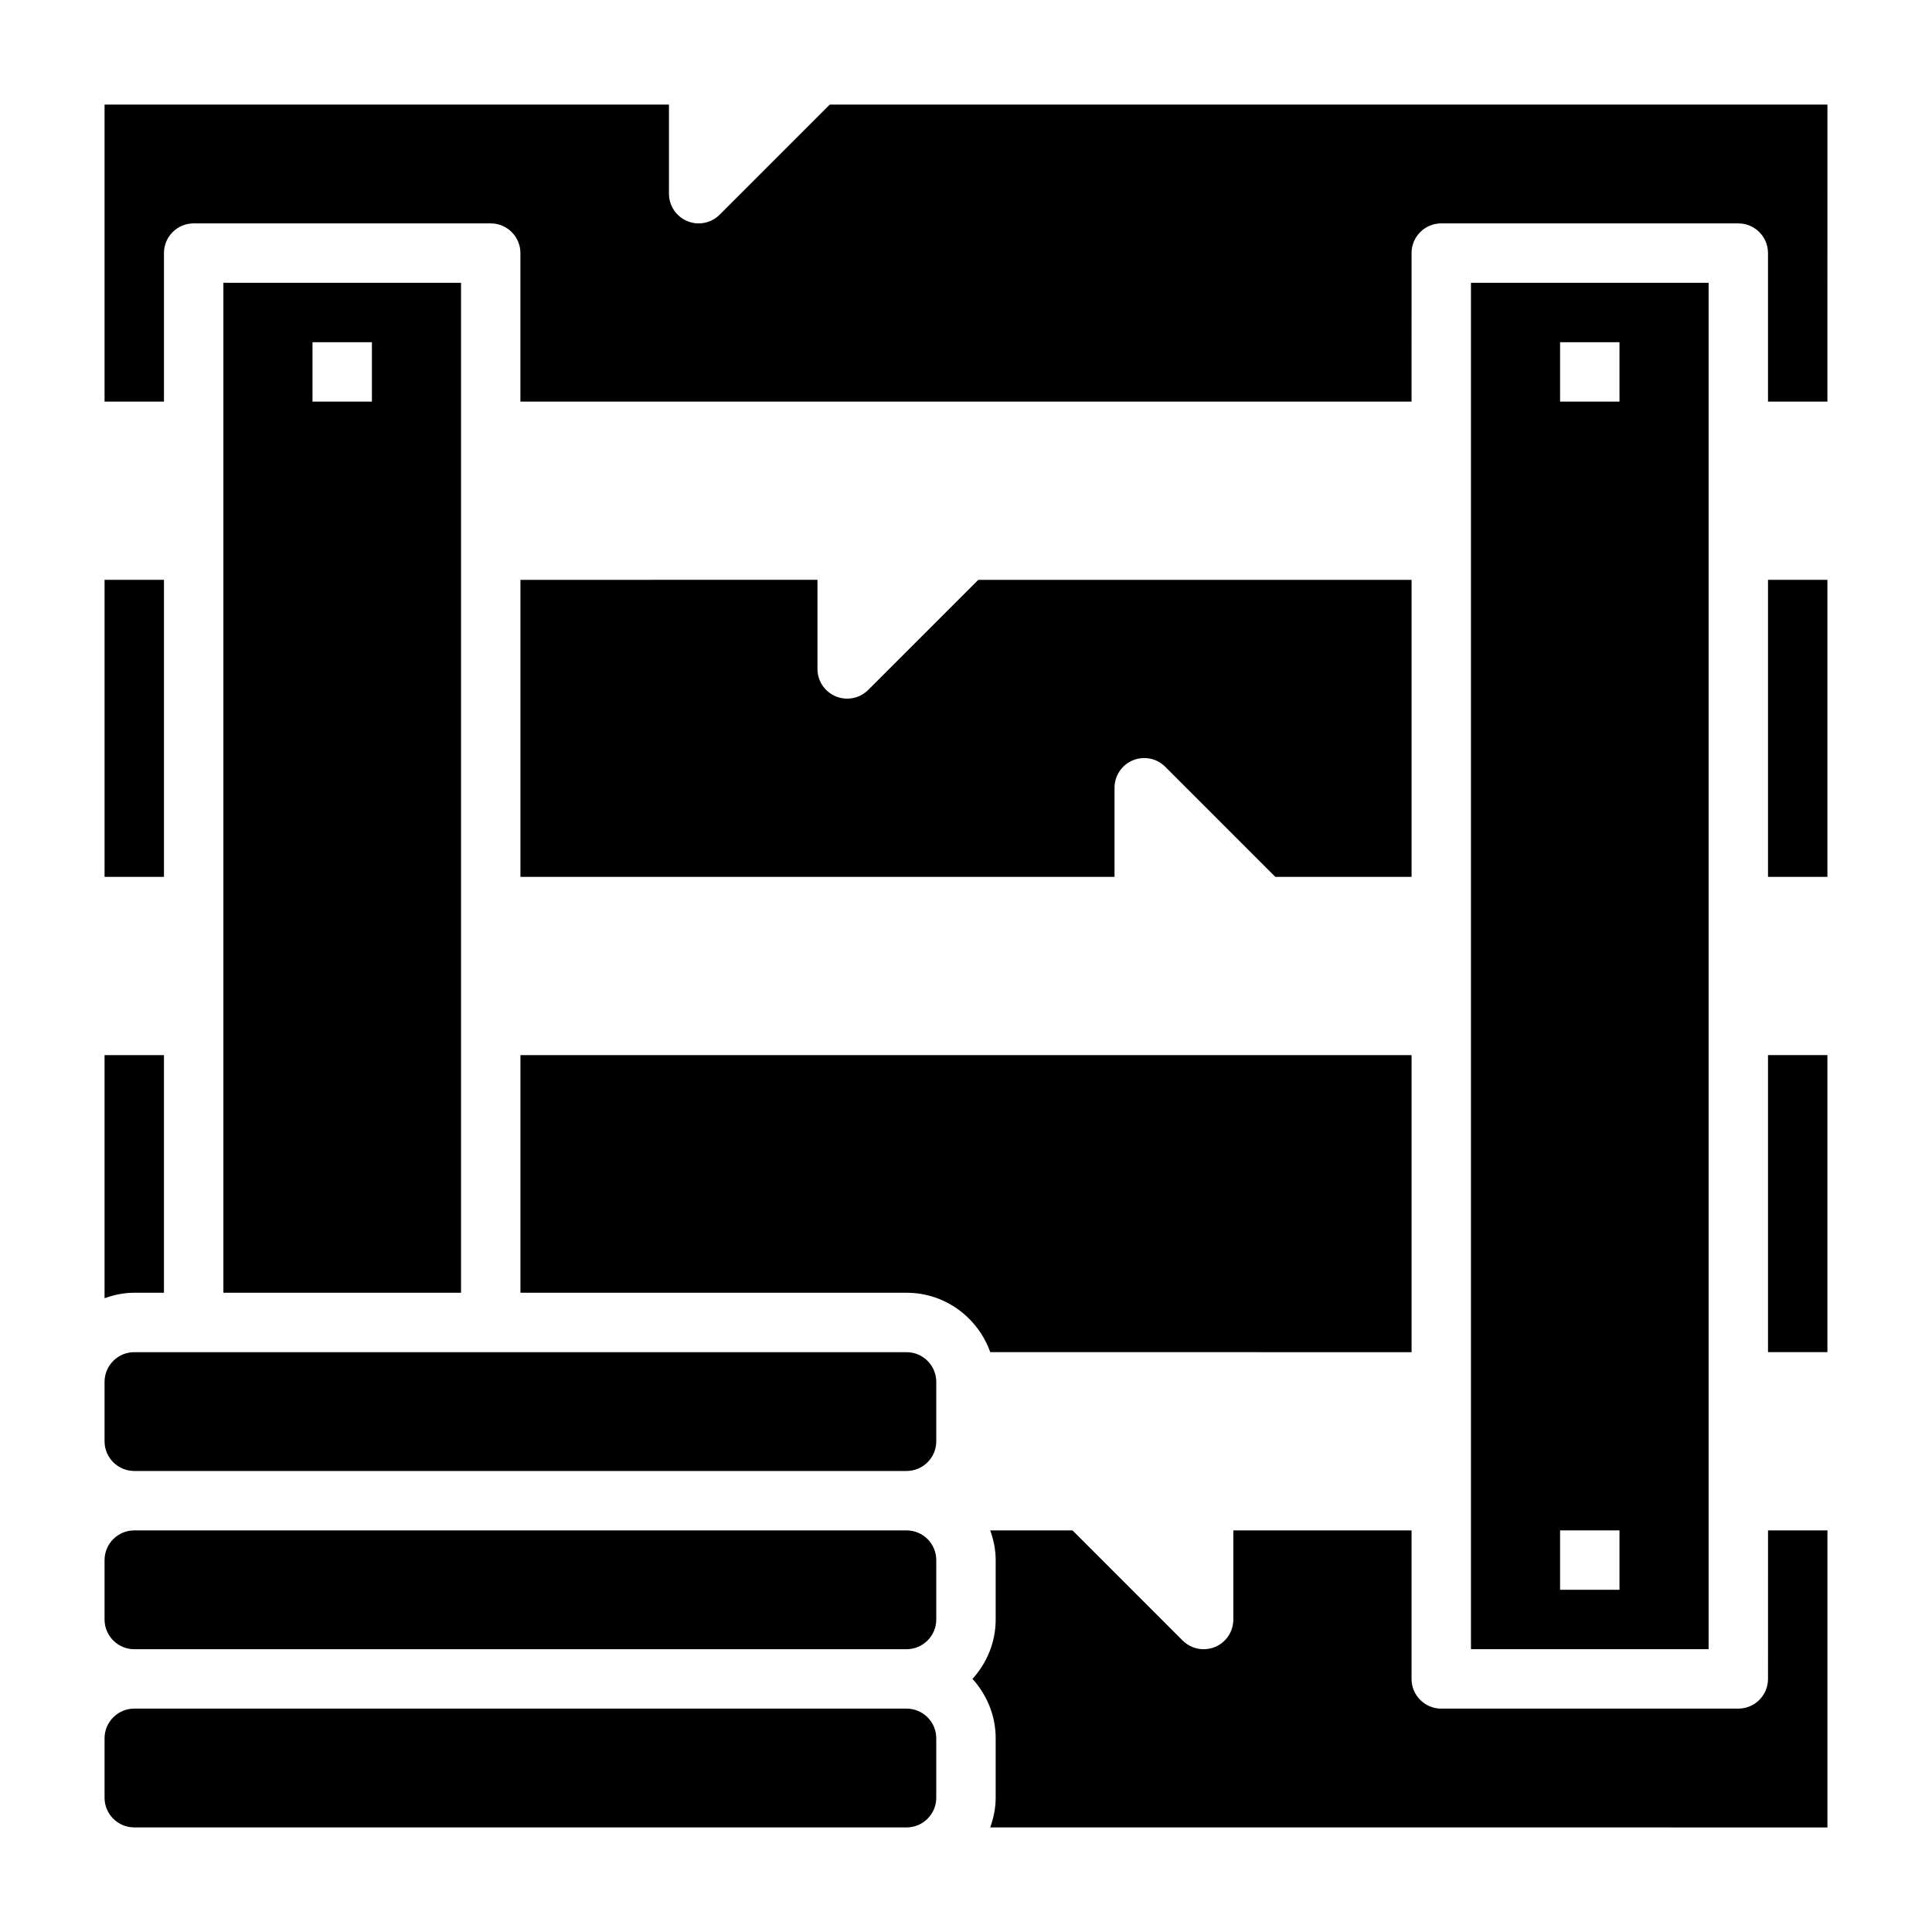 <?xml version="1.0" encoding="UTF-8"?>
<!-- Uploaded to: ICON Repo, www.iconrepo.com, Generator: ICON Repo Mixer Tools -->
<svg fill="#000000" width="800px" height="800px" version="1.1" viewBox="144 144 512 512" xmlns="http://www.w3.org/2000/svg">
 <g>
  <path d="m518.08 502.34v-78.723h-236.16v62.977h102.34c10.25 0 18.91 6.606 22.168 15.742z"/>
  <path d="m203.2 218.94v267.65h62.977v-267.65zm39.359 31.488h-15.742v-15.742h15.742z"/>
  <path d="m384.25 502.34h-204.67c-4.344 0-7.871 3.535-7.871 7.871v15.742c0 4.336 3.527 7.871 7.871 7.871h204.67c4.344 0 7.871-3.535 7.871-7.871v-15.742c0-4.336-3.523-7.871-7.871-7.871z"/>
  <path d="m281.92 376.38h157.44v-23.617c0-3.18 1.914-6.055 4.856-7.273 2.945-1.219 6.328-0.543 8.582 1.707l29.18 29.184h36.102v-78.719h-114.82l-29.18 29.18c-1.504 1.504-3.519 2.305-5.566 2.305-1.016 0-2.039-0.195-3.016-0.598-2.945-1.219-4.859-4.094-4.859-7.273v-23.617l-78.719 0.004z"/>
  <path d="m187.45 486.59v-62.977h-15.742v64.426c2.469-0.883 5.102-1.449 7.871-1.449z"/>
  <path d="m384.25 596.8h-204.67c-4.344 0-7.871 3.535-7.871 7.871v15.742c0 4.336 3.527 7.871 7.871 7.871h204.67c4.344 0 7.871-3.535 7.871-7.871v-15.742c0-4.34-3.523-7.871-7.871-7.871z"/>
  <path d="m384.25 549.57h-204.67c-4.344 0-7.871 3.535-7.871 7.871v15.742c0 4.336 3.527 7.871 7.871 7.871h204.67c4.344 0 7.871-3.535 7.871-7.871v-15.742c0-4.336-3.523-7.871-7.871-7.871z"/>
  <path d="m171.71 297.66h15.742v78.719h-15.742z"/>
  <path d="m612.54 423.61h15.742v78.719h-15.742z"/>
  <path d="m533.82 218.94v362.11h62.977v-362.11zm39.359 346.37h-15.742v-15.742h15.742zm0-314.88h-15.742v-15.742h15.742z"/>
  <path d="m612.54 297.66h15.742v78.719h-15.742z"/>
  <path d="m363.9 171.71-29.18 29.18c-2.25 2.258-5.637 2.93-8.582 1.707-2.945-1.219-4.859-4.09-4.859-7.273v-23.613h-149.57v78.719h15.742v-39.359c0-4.344 3.519-7.871 7.871-7.871h78.719c4.352 0 7.871 3.527 7.871 7.871v39.359h236.16l0.004-39.359c0-4.344 3.519-7.871 7.871-7.871h78.719c4.352 0 7.871 3.527 7.871 7.871v39.359h15.742l0.008-78.719z"/>
  <path d="m612.54 588.93c0 4.344-3.519 7.871-7.871 7.871l-78.723 0.004c-4.352 0-7.871-3.527-7.871-7.871v-39.359h-47.23v23.617c0 3.18-1.914 6.055-4.856 7.273-0.98 0.398-2.004 0.594-3.016 0.594-2.047 0-4.062-0.805-5.566-2.305l-29.184-29.184h-21.805c0.883 2.473 1.449 5.102 1.449 7.871v15.742c0 6.07-2.371 11.555-6.141 15.742 3.777 4.188 6.141 9.676 6.141 15.742v15.742c0 2.769-0.566 5.398-1.449 7.871l221.87 0.012v-78.723h-15.742z"/>
 </g>
</svg>